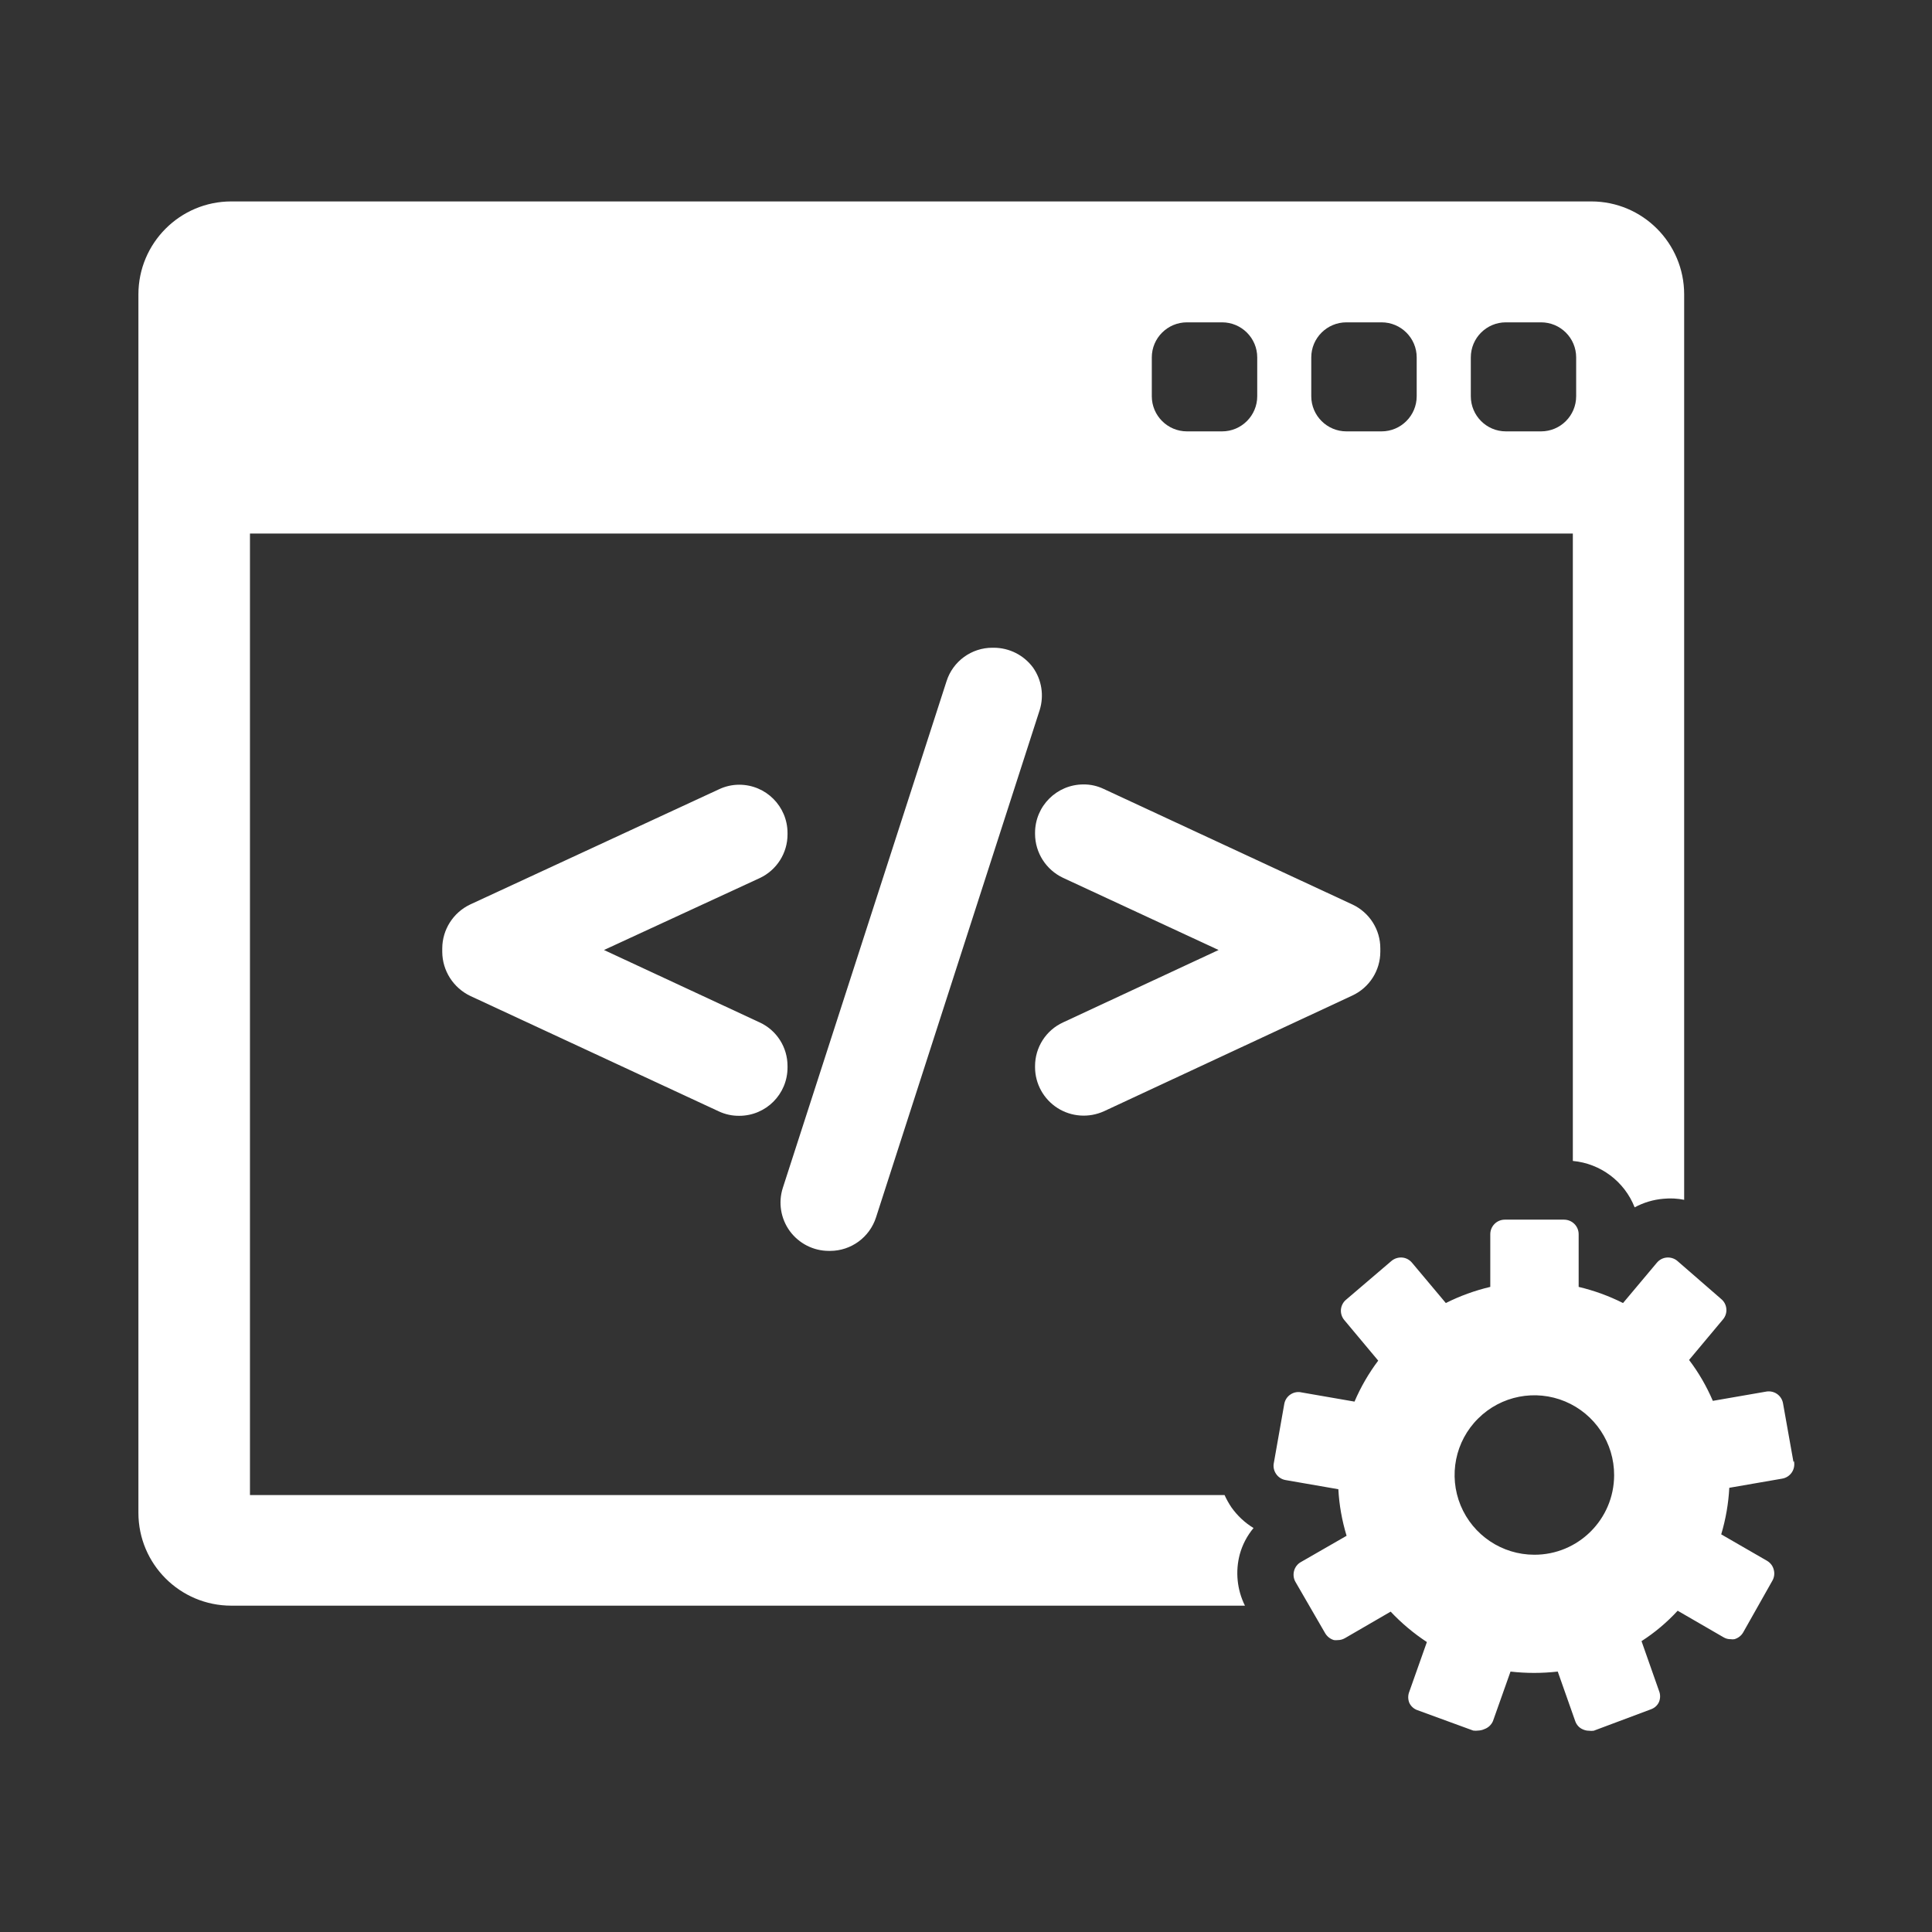 <?xml version="1.0" encoding="UTF-8"?>
<svg xmlns="http://www.w3.org/2000/svg" xmlns:xlink="http://www.w3.org/1999/xlink" width="100px" height="100px" viewBox="0 0 100 100" version="1.1">
<rect x="0" y="0" width="100" height="100" fill="#333333" stroke="none"/>
<g id="surface1">
<path style=" stroke:none;fill-rule:nonzero;fill:rgb(100%,100%,100%);fill-opacity:1;" d="M 64.883 79.09 C 64.43 78.816 64.043 78.449 63.738 78.02 C 63.602 77.816 63.48 77.602 63.383 77.383 L 12.938 77.383 L 12.938 27.617 L 81.41 27.617 L 81.41 60.09 C 82.844 60.223 84.082 61.152 84.609 62.492 C 85.074 62.242 85.582 62.09 86.109 62.047 C 86.465 62.012 86.824 62.031 87.172 62.102 L 87.172 15.238 C 87.172 12.582 85.02 10.426 82.363 10.426 L 11.973 10.426 C 9.316 10.426 7.164 12.582 7.164 15.238 L 7.164 78.301 C 7.164 80.957 9.316 83.109 11.973 83.109 L 64.438 83.109 C 64.027 82.281 63.934 81.336 64.172 80.445 C 64.309 79.949 64.551 79.488 64.883 79.09 Z M 76.129 18.5 C 76.129 17.496 76.941 16.684 77.945 16.684 L 79.762 16.684 C 80.77 16.684 81.582 17.496 81.582 18.5 L 81.582 20.508 C 81.582 21.512 80.77 22.328 79.762 22.328 L 77.945 22.328 C 76.941 22.328 76.129 21.512 76.129 20.508 Z M 67.871 18.5 C 67.871 17.496 68.688 16.684 69.691 16.684 L 71.508 16.684 C 72.512 16.684 73.328 17.496 73.328 18.5 L 73.328 20.508 C 73.328 21.512 72.512 22.328 71.508 22.328 L 69.691 22.328 C 68.688 22.328 67.871 21.512 67.871 20.508 Z M 59.617 18.5 C 59.617 17.496 60.434 16.684 61.438 16.684 L 63.254 16.684 C 64.258 16.684 65.074 17.496 65.074 18.5 L 65.074 20.508 C 65.074 21.512 64.258 22.328 63.254 22.328 L 61.438 22.328 C 60.434 22.328 59.617 21.512 59.617 20.508 Z M 59.617 18.5 "/>
<path style=" stroke:none;fill-rule:nonzero;fill:rgb(100%,100%,100%);fill-opacity:1;" d="M 92.828 75.664 L 92.289 72.637 C 92.254 72.434 92.137 72.254 91.965 72.141 C 91.793 72.027 91.582 71.992 91.383 72.035 L 88.656 72.508 C 88.332 71.754 87.922 71.043 87.426 70.391 L 89.184 68.289 C 89.309 68.141 89.375 67.941 89.355 67.746 C 89.34 67.547 89.242 67.363 89.09 67.238 L 86.816 65.262 C 86.668 65.137 86.469 65.074 86.273 65.09 C 86.074 65.105 85.891 65.203 85.762 65.355 L 84.008 67.445 C 83.277 67.078 82.504 66.797 81.711 66.609 L 81.711 63.883 C 81.711 63.465 81.371 63.129 80.953 63.129 L 77.883 63.129 C 77.469 63.133 77.137 63.469 77.137 63.883 L 77.137 66.609 C 76.34 66.797 75.566 67.078 74.836 67.445 L 73.082 65.355 C 72.953 65.203 72.773 65.105 72.574 65.09 C 72.375 65.074 72.18 65.137 72.027 65.262 L 69.672 67.273 C 69.52 67.398 69.426 67.582 69.406 67.781 C 69.391 67.98 69.453 68.176 69.582 68.328 L 71.336 70.426 C 70.844 71.082 70.43 71.793 70.109 72.547 L 67.383 72.074 C 67.18 72.023 66.969 72.062 66.797 72.176 C 66.625 72.289 66.508 72.469 66.473 72.672 L 65.938 75.699 C 65.891 75.902 65.93 76.113 66.047 76.285 C 66.16 76.457 66.34 76.574 66.547 76.609 L 69.273 77.082 C 69.316 77.898 69.461 78.707 69.699 79.492 L 67.328 80.855 C 67.156 80.953 67.031 81.117 66.98 81.309 C 66.93 81.504 66.953 81.707 67.055 81.883 L 68.59 84.535 C 68.691 84.707 68.855 84.836 69.047 84.891 C 69.113 84.898 69.18 84.898 69.246 84.891 C 69.375 84.891 69.504 84.855 69.617 84.789 L 71.98 83.418 C 72.543 84.016 73.172 84.543 73.855 84.992 L 72.945 87.562 C 72.871 87.746 72.871 87.953 72.945 88.137 C 73.027 88.316 73.184 88.457 73.371 88.52 L 76.254 89.574 C 76.34 89.586 76.426 89.586 76.508 89.574 C 76.617 89.57 76.727 89.547 76.828 89.5 C 77.027 89.43 77.188 89.281 77.273 89.09 L 78.184 86.52 C 78.992 86.613 79.816 86.613 80.629 86.52 L 81.535 89.09 C 81.602 89.277 81.738 89.43 81.918 89.508 C 82.02 89.555 82.125 89.582 82.238 89.582 C 82.32 89.594 82.406 89.594 82.492 89.582 L 85.453 88.473 C 85.641 88.406 85.793 88.27 85.871 88.09 C 85.945 87.906 85.945 87.703 85.871 87.52 L 84.965 84.945 C 85.652 84.504 86.281 83.973 86.836 83.371 L 89.211 84.746 C 89.32 84.812 89.449 84.848 89.582 84.844 C 89.645 84.855 89.711 84.855 89.773 84.844 C 89.965 84.789 90.129 84.664 90.227 84.492 L 91.738 81.816 C 91.836 81.645 91.863 81.438 91.809 81.246 C 91.762 81.055 91.637 80.891 91.465 80.789 L 89.09 79.418 C 89.324 78.633 89.465 77.824 89.508 77.008 L 92.238 76.535 C 92.441 76.504 92.625 76.387 92.742 76.215 C 92.859 76.043 92.898 75.832 92.855 75.629 Z M 79.418 80.473 C 77.746 80.473 76.242 79.465 75.602 77.922 C 74.965 76.375 75.32 74.598 76.508 73.422 C 77.691 72.242 79.469 71.895 81.012 72.539 C 82.551 73.184 83.555 74.691 83.547 76.363 C 83.539 78.637 81.691 80.477 79.418 80.473 Z M 79.418 80.473 "/>
<path style=" stroke:none;fill-rule:nonzero;fill:rgb(100%,100%,100%);fill-opacity:1;" d="M 40.762 55.184 C 40.766 54.211 40.203 53.324 39.316 52.918 L 31.262 49.172 L 39.316 45.453 C 40.199 45.043 40.766 44.156 40.762 43.184 L 40.762 43.117 C 40.762 41.738 39.645 40.617 38.262 40.617 C 37.898 40.617 37.539 40.699 37.211 40.855 L 24.336 46.816 C 23.457 47.234 22.895 48.117 22.891 49.09 L 22.891 49.273 C 22.898 50.242 23.461 51.125 24.336 51.547 L 37.211 57.527 C 37.539 57.68 37.898 57.758 38.262 57.754 C 39.645 57.754 40.762 56.637 40.762 55.254 Z M 40.762 55.184 "/>
<path style=" stroke:none;fill-rule:nonzero;fill:rgb(100%,100%,100%);fill-opacity:1;" d="M 53.465 34.547 C 52.988 33.906 52.242 33.531 51.445 33.527 L 51.371 33.527 C 50.285 33.523 49.32 34.227 48.992 35.262 L 40.52 61.48 C 40.273 62.242 40.41 63.074 40.879 63.719 C 41.352 64.363 42.102 64.746 42.898 64.746 L 42.965 64.746 C 44.051 64.746 45.012 64.043 45.344 63.008 L 53.816 36.746 C 54.047 35.996 53.918 35.184 53.465 34.547 Z M 53.465 34.547 "/>
<path style=" stroke:none;fill-rule:nonzero;fill:rgb(100%,100%,100%);fill-opacity:1;" d="M 70 46.816 L 57.129 40.836 C 56.801 40.68 56.445 40.598 56.082 40.602 C 54.699 40.602 53.578 41.719 53.574 43.102 L 53.574 43.164 C 53.578 44.141 54.145 45.023 55.027 45.438 L 63.074 49.172 L 55.027 52.918 C 54.141 53.324 53.574 54.207 53.574 55.184 L 53.574 55.246 C 53.578 56.098 54.016 56.891 54.738 57.352 C 55.457 57.809 56.359 57.871 57.137 57.52 L 70 51.527 C 70.879 51.117 71.445 50.234 71.445 49.262 L 71.445 49.09 C 71.449 48.117 70.883 47.23 70 46.816 Z M 70 46.816 "/>
</g>
</svg>
